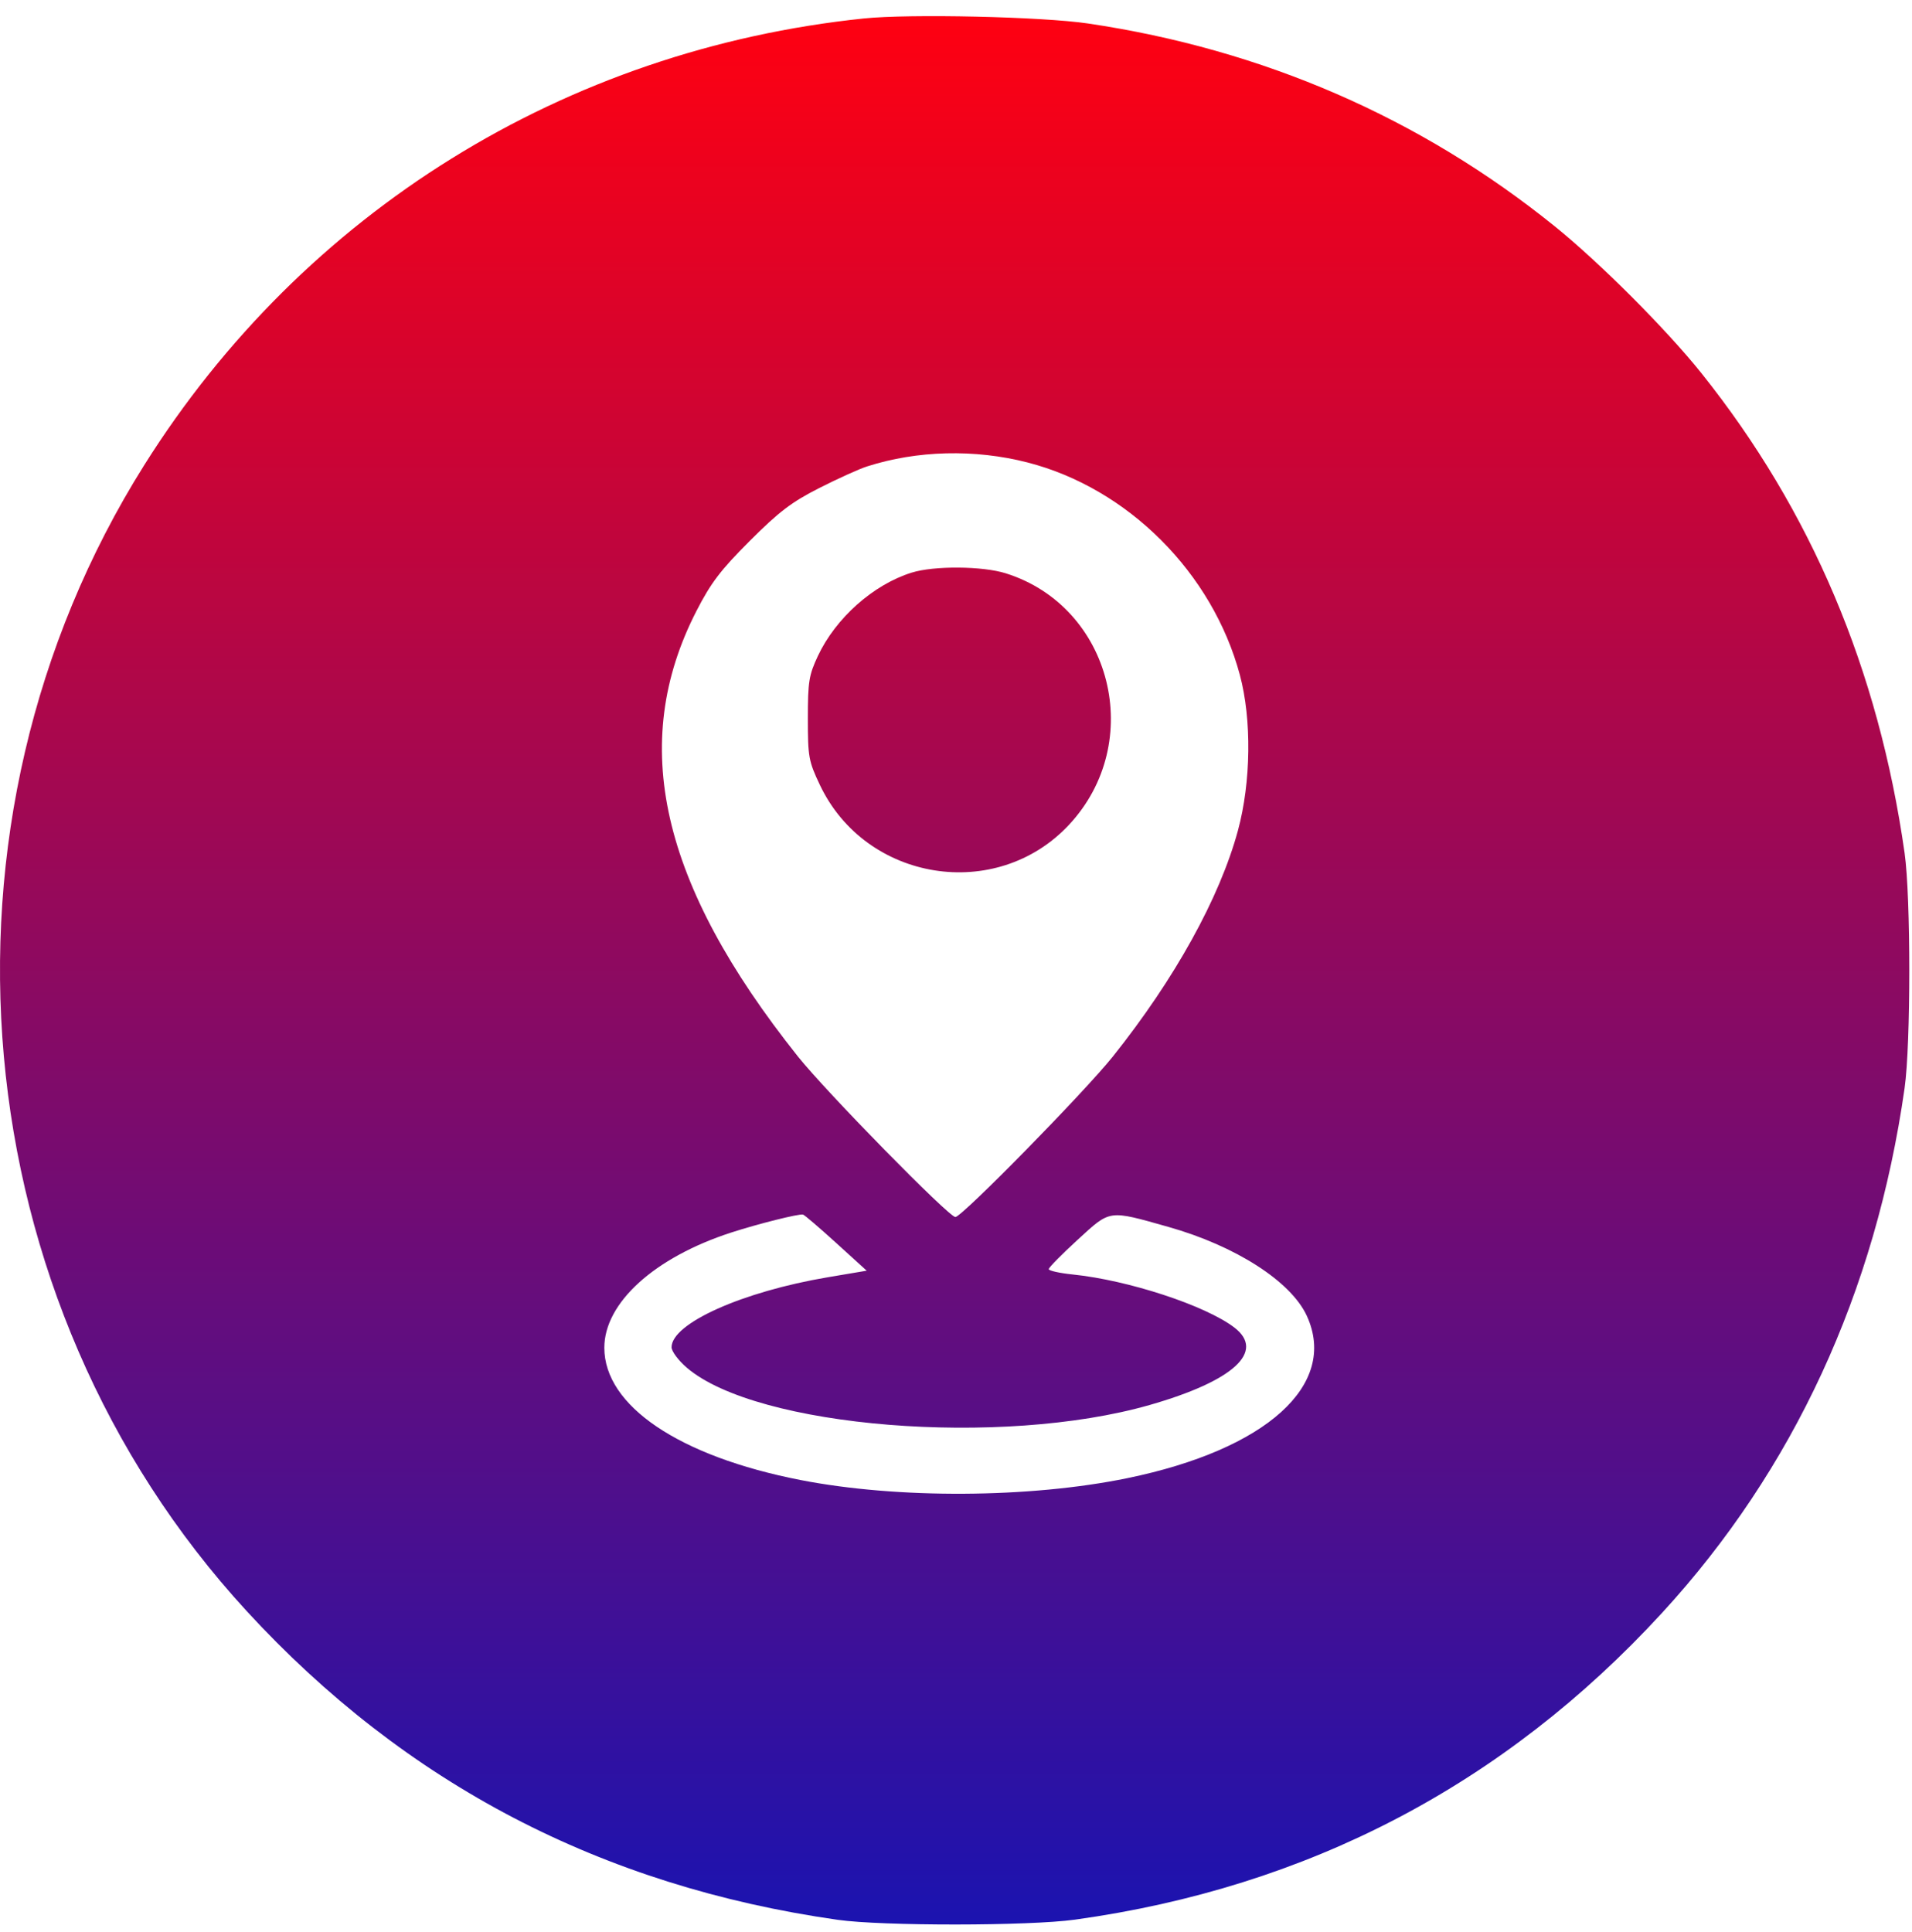 <?xml version="1.0" encoding="UTF-8"?> <svg xmlns="http://www.w3.org/2000/svg" width="98" height="99" viewBox="0 0 98 99" fill="none"> <path fill-rule="evenodd" clip-rule="evenodd" d="M44.28 0.946C28.962 2.538 15.549 10.862 7.394 23.837C-4.168 42.233 -1.985 66.657 12.643 82.57C20.778 91.419 30.835 96.672 42.938 98.395C45.212 98.719 52.732 98.714 55.093 98.387C67.024 96.735 77.098 91.472 85.188 82.665C91.93 75.324 96.13 66.237 97.62 55.772C97.941 53.52 97.941 45.965 97.62 43.714C96.282 34.314 92.836 26.174 87.215 19.137C85.422 16.892 82.001 13.465 79.688 11.598C72.799 6.037 64.729 2.53 55.763 1.203C53.414 0.855 46.619 0.703 44.28 0.946ZM52.657 23.7C57.809 25.02 62.145 29.355 63.55 34.594C64.162 36.874 64.122 40.089 63.451 42.565C62.518 46.01 60.212 50.176 57.043 54.145C55.589 55.967 49.301 62.376 48.968 62.376C48.633 62.376 42.343 55.962 40.895 54.145C33.844 45.293 32.208 38.112 35.696 31.315C36.439 29.868 36.933 29.219 38.431 27.721C39.925 26.227 40.573 25.734 41.981 25.018C42.929 24.536 44.036 24.035 44.443 23.905C47.009 23.082 49.958 23.009 52.657 23.7ZM46.725 29.349C44.76 29.963 42.832 31.678 41.92 33.623C41.461 34.602 41.407 34.939 41.407 36.823C41.407 38.796 41.446 39.01 42.021 40.225C44.371 45.187 51.06 46.262 54.787 42.278C58.742 38.049 57.001 31.101 51.556 29.385C50.362 29.008 47.874 28.989 46.725 29.349ZM42.857 63.703L44.423 65.126L42.436 65.461C38.048 66.201 34.421 67.826 34.421 69.051C34.421 69.258 34.774 69.73 35.206 70.1C38.799 73.175 51.318 74.184 58.921 72.01C63.227 70.779 64.878 69.268 63.262 68.035C61.784 66.908 57.833 65.612 54.985 65.32C54.307 65.251 53.753 65.127 53.753 65.046C53.753 64.965 54.42 64.287 55.236 63.54C56.934 61.986 56.783 62.007 59.878 62.879C63.335 63.854 66.179 65.682 66.985 67.448C68.593 70.973 64.913 74.294 57.772 75.761C52.767 76.789 46.005 76.826 41.024 75.853C34.81 74.639 30.975 72.052 30.975 69.075C30.975 66.775 33.54 64.447 37.483 63.169C38.853 62.725 40.948 62.2 41.158 62.249C41.231 62.266 41.996 62.92 42.857 63.703Z" fill="url(#paint0_linear_8_187)"></path> <defs> <linearGradient id="paint0_linear_8_187" x1="48.93" y1="0.827" x2="48.93" y2="98.635" gradientUnits="userSpaceOnUse"> <stop stop-color="#FF0011"></stop> <stop offset="1" stop-color="#1B13B0"></stop> </linearGradient> </defs> </svg> 